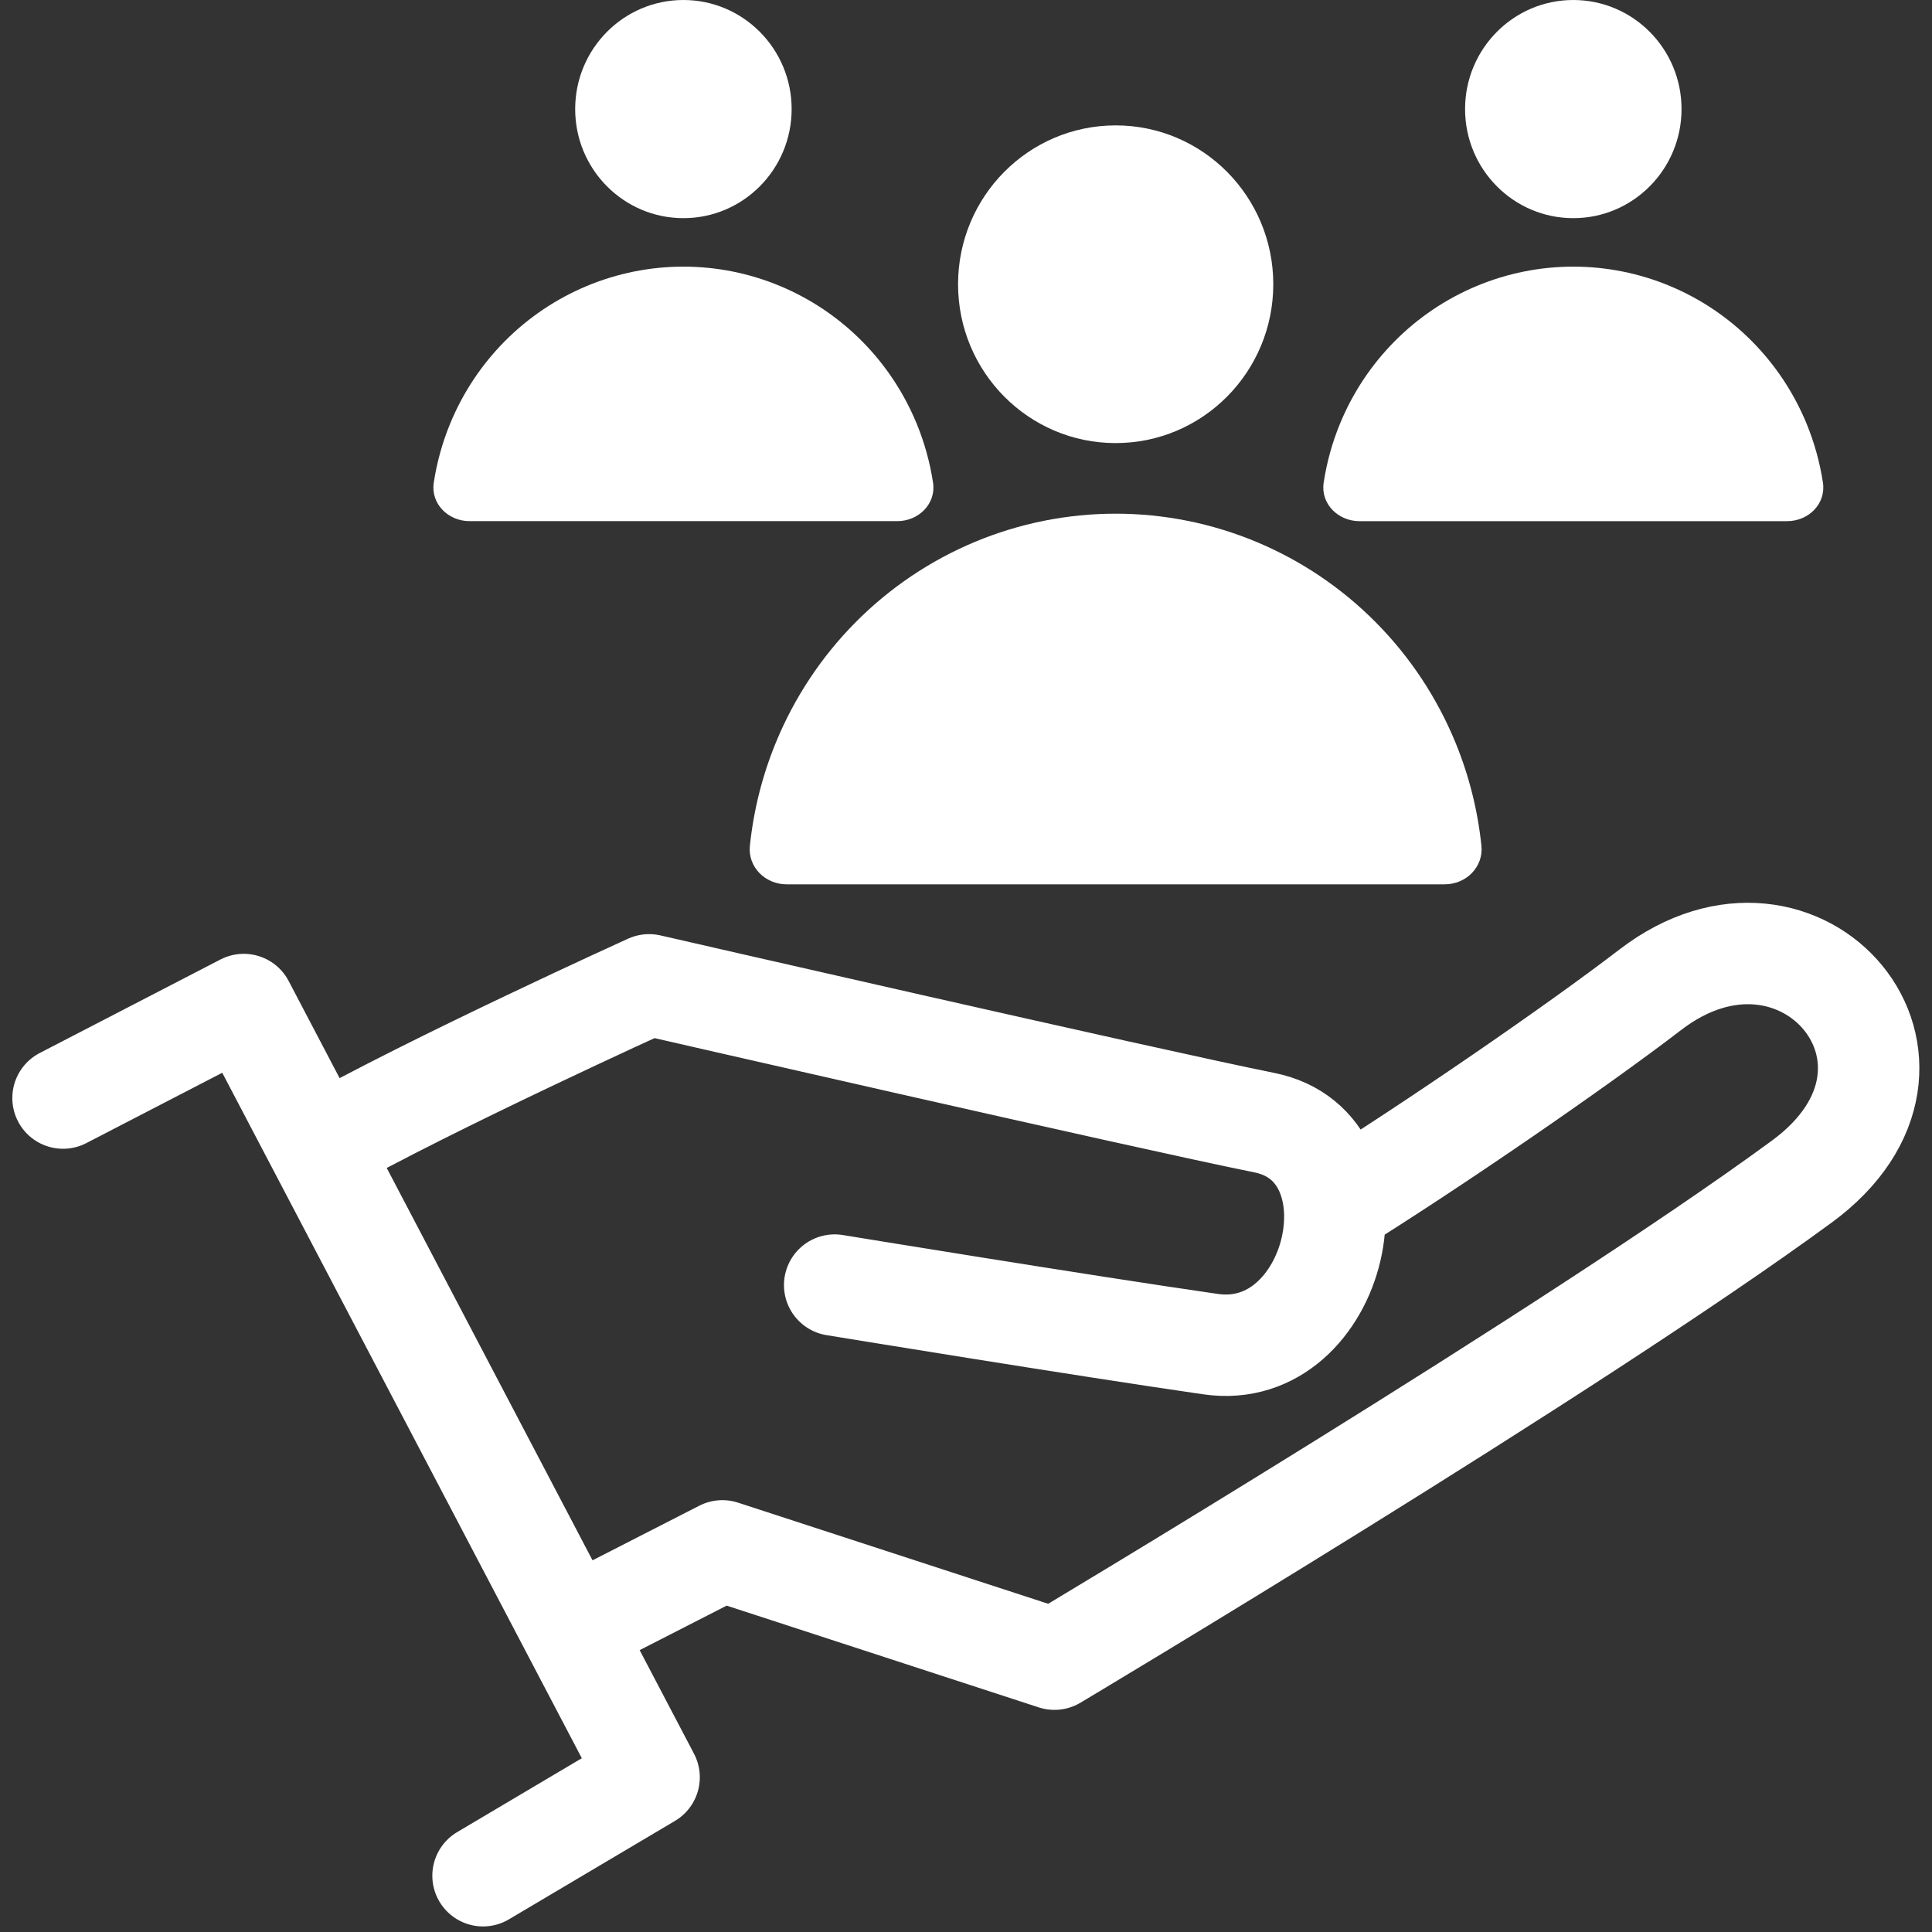 <svg width="100" height="100" viewBox="0 0 100 100" fill="none" xmlns="http://www.w3.org/2000/svg">
<rect x="0" y="0" width="100" height="100" fill="#333333" stroke="none"/>
<path d="M3.263 56.835L12.616 51.995L16.491 59.383M25.002 97.087L33.597 91.992L29.552 84.282M16.491 59.383L29.552 84.282M16.491 59.383C22.279 56.109 33.597 50.975 33.597 50.975C33.597 50.975 59.128 56.835 65.447 58.109C71.767 59.383 69.239 70.519 62.667 69.573C56.094 68.627 43.203 66.516 43.203 66.516M29.552 84.282L37.389 80.273L54.578 85.878C54.578 85.878 81.227 69.981 93.253 61.166C101.595 55.052 93.253 45.213 85.417 51.231C81.58 54.177 74.126 59.298 69.07 62.44" stroke="#fff" stroke-width="5.25" stroke-linecap="round" stroke-linejoin="round"/>
<ellipse cx="8.158" cy="8.222" rx="8.158" ry="8.222" transform="matrix(-1 0 0 1 65.905 6.49)" fill="#fff"/>
<path d="M74.782 45.772C75.886 45.772 76.792 44.874 76.678 43.776C76.488 41.941 76.036 40.141 75.333 38.431C74.376 36.103 72.974 33.988 71.206 32.207C69.439 30.425 67.34 29.012 65.031 28.048C62.721 27.084 60.246 26.588 57.746 26.588C55.247 26.588 52.771 27.084 50.462 28.048C48.152 29.012 46.054 30.425 44.286 32.207C42.519 33.988 41.117 36.103 40.16 38.431C39.457 40.141 39.005 41.941 38.814 43.776C38.7 44.874 39.606 45.772 40.711 45.772L74.782 45.772Z" fill="#fff"/>
<ellipse cx="5.602" cy="5.646" rx="5.602" ry="5.646" transform="matrix(-1 0 0 1 40.975 0)" fill="#fff"/>
<path d="M46.444 26.974C47.549 26.974 48.46 26.074 48.294 24.982C48.135 23.938 47.852 22.914 47.449 21.933C46.792 20.335 45.83 18.883 44.616 17.659C43.402 16.436 41.961 15.466 40.375 14.804C38.789 14.142 37.09 13.801 35.373 13.801C33.657 13.801 31.957 14.142 30.371 14.804C28.785 15.466 27.344 16.436 26.13 17.659C24.916 18.883 23.954 20.335 23.297 21.933C22.894 22.914 22.611 23.938 22.452 24.982C22.286 26.074 23.197 26.974 24.302 26.974L46.444 26.974Z" fill="#fff"/>
<ellipse cx="5.602" cy="5.646" rx="5.602" ry="5.646" transform="matrix(-1 0 0 1 87.036 0)" fill="#fff"/>
<path d="M92.505 26.975C93.609 26.975 94.52 26.074 94.355 24.982C94.196 23.938 93.913 22.914 93.51 21.933C92.853 20.335 91.89 18.883 90.676 17.66C89.463 16.436 88.022 15.466 86.436 14.804C84.85 14.142 83.15 13.801 81.434 13.801C79.717 13.801 78.017 14.142 76.431 14.804C74.846 15.466 73.405 16.436 72.191 17.66C70.977 18.883 70.014 20.335 69.357 21.933C68.954 22.914 68.671 23.938 68.513 24.982C68.347 26.074 69.258 26.975 70.362 26.975L92.505 26.975Z" fill="#fff"/>
</svg>
